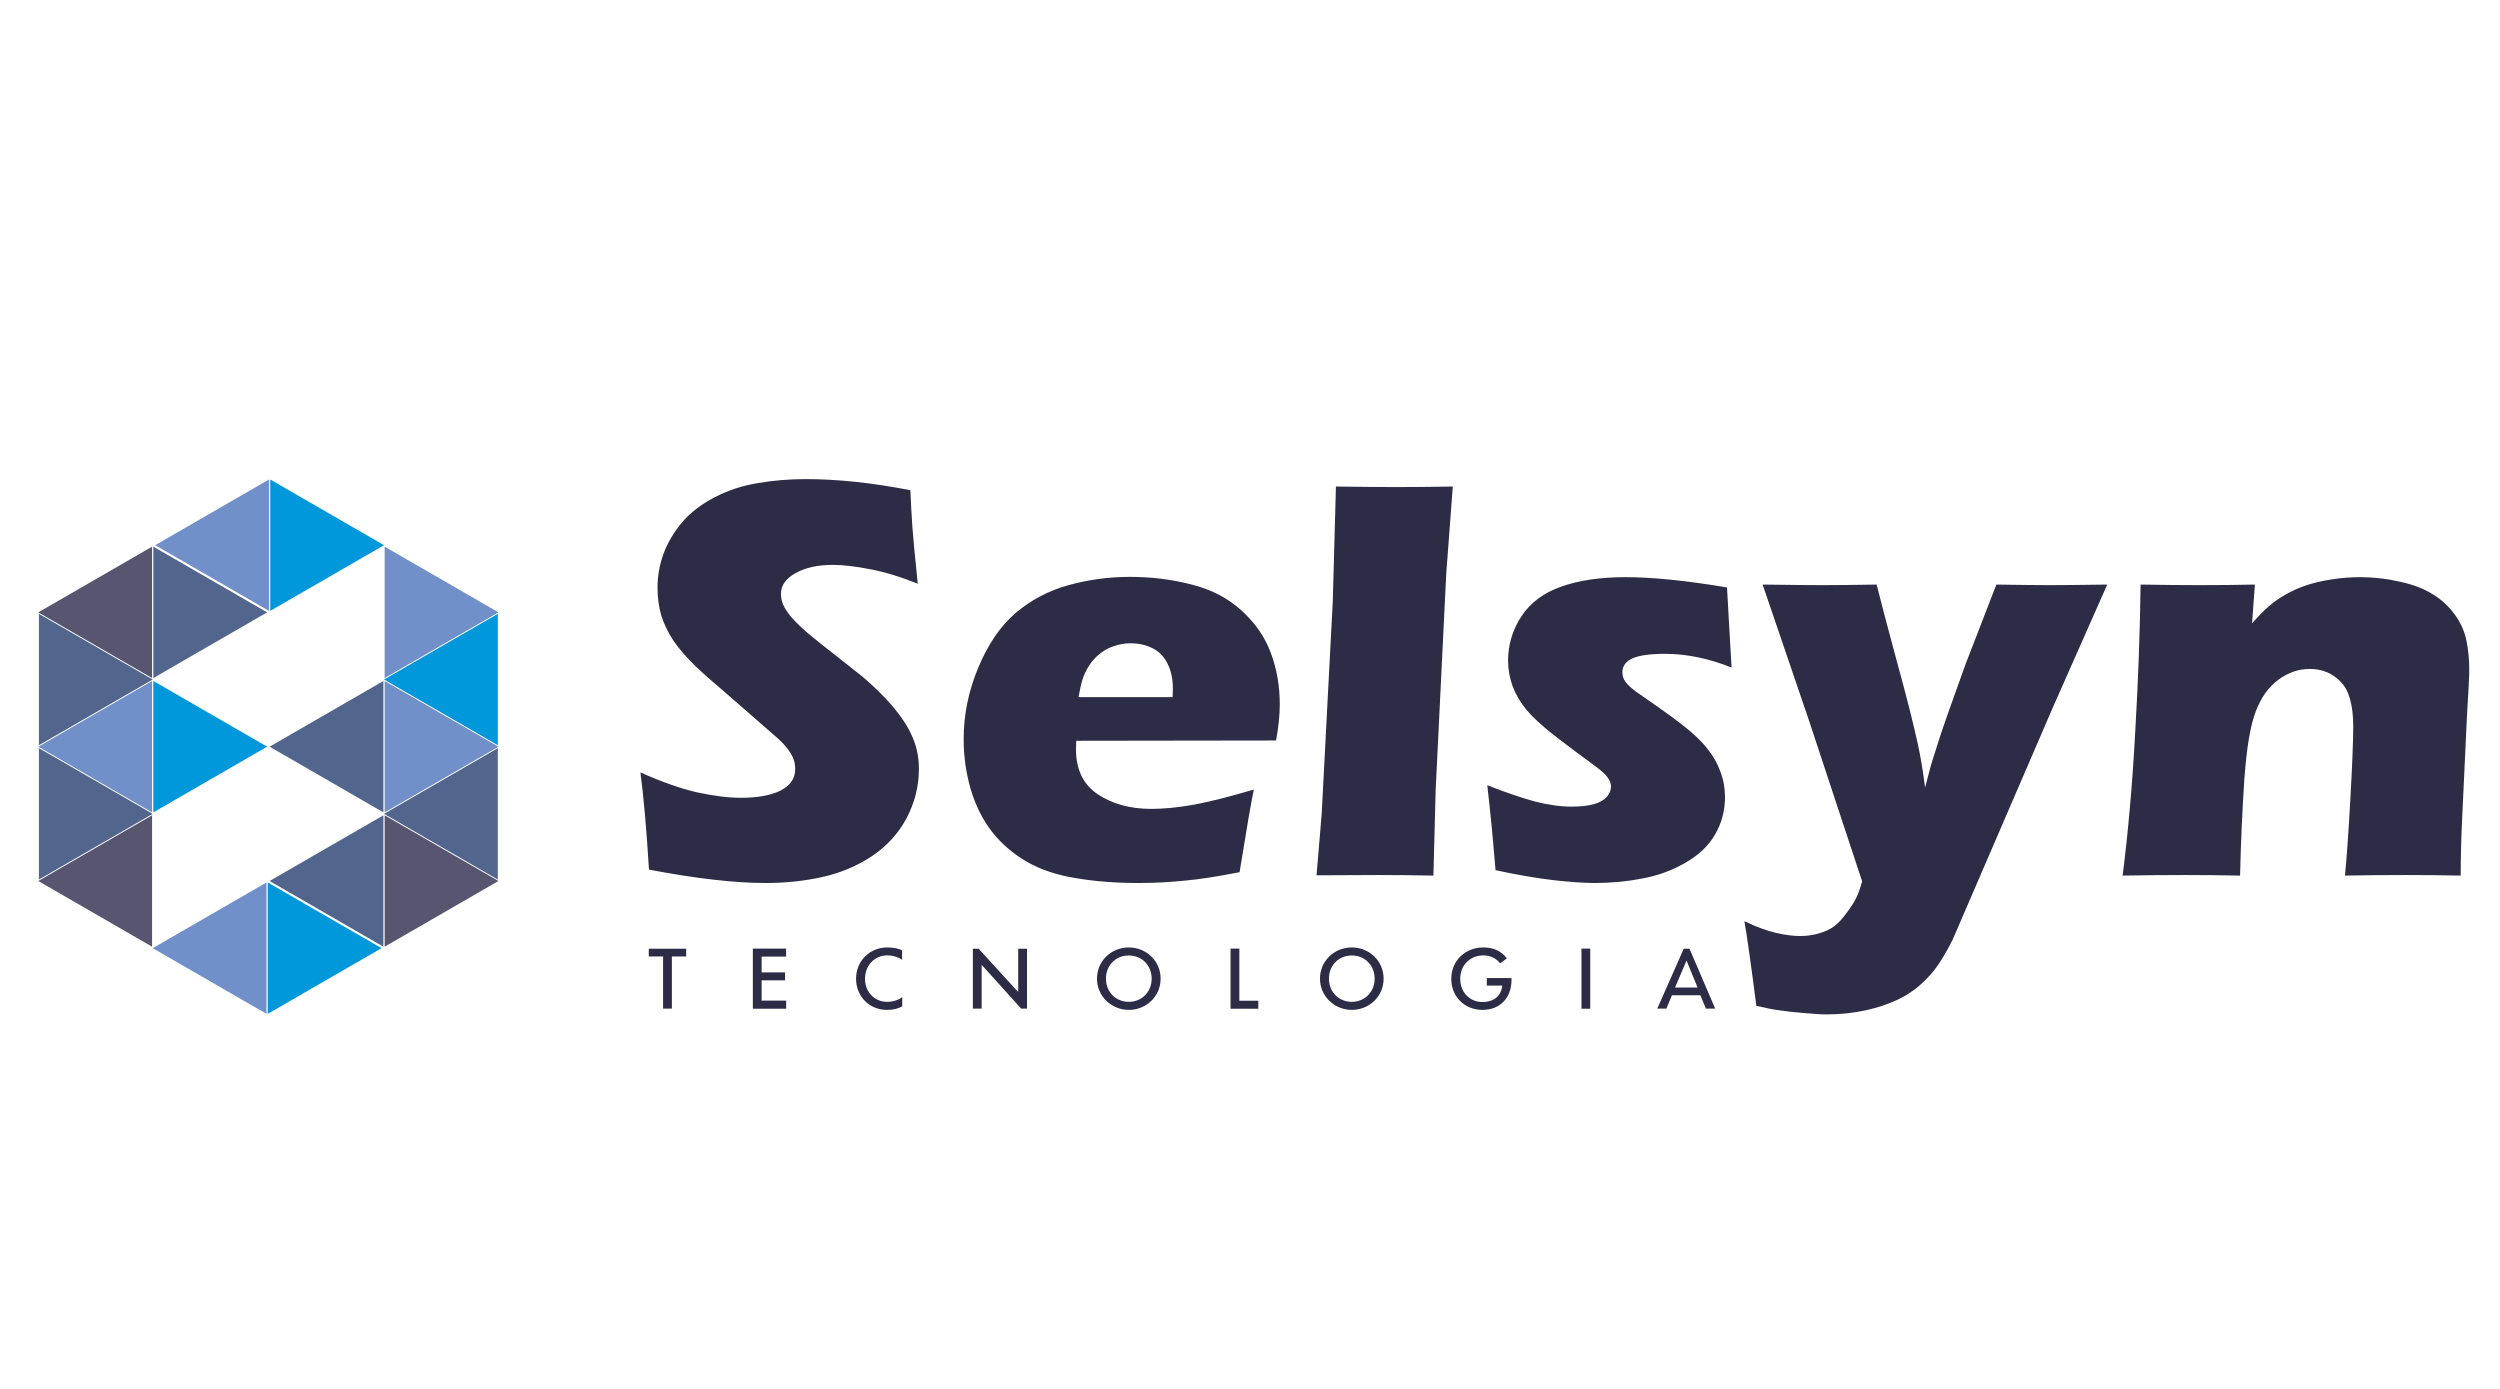 <svg width="180" height="100" viewBox="0 0 518 146" fill="none" xmlns="http://www.w3.org/2000/svg">
<path d="M134.467 109.294C133.955 100.908 133.365 94.194 132.695 89.154C137.105 91.123 141.023 92.501 144.449 93.289C147.913 94.037 150.945 94.411 153.544 94.411C156.969 94.411 159.686 93.918 161.694 92.934C163.741 91.911 164.765 90.415 164.765 88.446C164.765 87.777 164.667 87.146 164.47 86.556C164.273 85.926 163.899 85.237 163.347 84.489C162.797 83.701 162.009 82.855 160.985 81.949L149.882 72.263C147.283 70.058 145.472 68.464 144.449 67.479C142.361 65.471 140.727 63.601 139.546 61.869C138.404 60.136 137.558 58.384 137.007 56.612C136.495 54.801 136.239 52.892 136.239 50.883C136.239 48.481 136.652 46.139 137.479 43.855C138.345 41.532 139.625 39.367 141.318 37.358C143.011 35.35 145.255 33.618 148.051 32.161C150.847 30.704 153.839 29.72 157.028 29.208C160.218 28.657 163.505 28.381 166.891 28.381C173.546 28.381 180.79 29.149 188.626 30.684C188.744 33.401 188.881 35.902 189.039 38.185C189.197 40.43 189.571 44.387 190.161 50.056C186.539 48.599 183.231 47.596 180.239 47.044C177.247 46.454 174.668 46.158 172.502 46.158C169.431 46.158 166.872 46.729 164.824 47.871C162.816 49.013 161.812 50.43 161.812 52.124C161.812 52.911 161.97 53.679 162.284 54.427C162.6 55.175 163.19 56.061 164.057 57.084C164.923 58.069 166.064 59.172 167.482 60.392C168.9 61.573 171.124 63.345 174.156 65.707L178.408 69.074C179.668 70.098 181.026 71.338 182.483 72.795C183.94 74.252 185.2 75.689 186.263 77.106C187.326 78.524 188.134 79.823 188.685 81.004C189.275 82.186 189.708 83.386 189.984 84.607C190.26 85.788 190.397 87.067 190.397 88.446C190.397 91.989 189.551 95.375 187.858 98.604C186.165 101.794 183.763 104.431 180.652 106.518C177.542 108.566 174.117 110.003 170.376 110.83C166.675 111.657 162.757 112.07 158.623 112.07C152.244 112.07 144.192 111.145 134.467 109.294ZM259.793 92.698C259.282 95.061 258.297 100.77 256.841 109.826C252.273 110.731 248.434 111.322 245.324 111.597C242.213 111.912 239.063 112.07 235.874 112.07C231.188 112.07 226.877 111.735 222.94 111.066C219.002 110.436 215.597 109.294 212.722 107.64C209.888 105.987 207.505 103.939 205.576 101.498C203.646 99.018 202.17 96.084 201.146 92.698C200.162 89.312 199.67 85.827 199.67 82.244C199.67 77.204 200.674 72.283 202.682 67.479C204.69 62.636 207.269 58.856 210.419 56.139C213.608 53.423 217.27 51.493 221.404 50.352C225.539 49.21 229.771 48.639 234.102 48.639C238.591 48.639 242.863 49.17 246.918 50.233C251.013 51.258 254.478 53.069 257.313 55.667C260.148 58.266 262.156 61.199 263.337 64.467C264.558 67.735 265.168 71.259 265.168 75.039C265.168 77.283 264.912 79.784 264.4 82.54L222.999 82.599C222.959 83.229 222.94 83.8 222.94 84.312C222.94 88.564 224.456 91.694 227.487 93.702C230.519 95.71 234.22 96.714 238.591 96.714C241.19 96.714 244.142 96.419 247.45 95.828C250.797 95.198 254.911 94.155 259.793 92.698ZM223.471 73.563H242.961C243.001 72.893 243.02 72.322 243.02 71.85C243.02 69.802 242.646 68.05 241.898 66.593C241.19 65.136 240.146 64.073 238.768 63.404C237.429 62.735 235.913 62.4 234.22 62.4C233.039 62.4 231.897 62.597 230.795 62.99C229.693 63.345 228.688 63.896 227.783 64.644C226.917 65.353 226.188 66.18 225.597 67.125C225.007 68.07 224.574 68.995 224.298 69.901C224.022 70.767 223.747 71.987 223.471 73.563ZM272.787 110.475L273.85 97.777L276.153 53.659L276.803 29.917C282.276 29.995 286.39 30.035 289.147 30.035C292.73 30.035 296.687 29.995 301.018 29.917L299.659 48.048L297.474 92.698L297.002 110.534C292.789 110.455 288.989 110.416 285.603 110.416L272.787 110.475ZM309.877 109.412C309.719 107.68 309.562 105.869 309.404 103.978C309.247 102.049 308.991 99.411 308.637 96.064L308.164 91.812C311.983 93.308 315.271 94.431 318.027 95.178C320.783 95.887 323.323 96.242 325.646 96.242C327.575 96.242 329.131 96.064 330.312 95.71C331.532 95.356 332.418 94.844 332.969 94.175C333.521 93.505 333.796 92.816 333.796 92.107C333.796 91.478 333.58 90.867 333.147 90.277C332.753 89.647 331.828 88.8 330.371 87.737C327.142 85.375 324.287 83.229 321.807 81.3C319.366 79.37 317.515 77.657 316.255 76.161C315.035 74.665 314.09 73.05 313.42 71.318C312.79 69.586 312.475 67.794 312.475 65.944C312.475 62.676 313.401 59.624 315.251 56.789C317.141 53.955 319.897 51.907 323.52 50.647C327.181 49.348 331.631 48.698 336.868 48.698C342.34 48.698 349.329 49.407 357.834 50.824L358.779 67.42C354.015 65.53 349.428 64.585 345.018 64.585C341.907 64.585 339.643 64.9 338.226 65.53C336.848 66.16 336.159 67.125 336.159 68.424C336.159 68.857 336.237 69.271 336.395 69.664C336.552 70.058 336.828 70.472 337.222 70.905C337.655 71.338 338.167 71.79 338.757 72.263C339.388 72.696 340.884 73.74 343.246 75.393C345.608 77.047 347.459 78.406 348.798 79.469C351.003 81.201 352.676 82.815 353.818 84.312C354.999 85.769 355.885 87.343 356.475 89.037C357.106 90.69 357.42 92.442 357.42 94.293C357.42 97.088 356.731 99.667 355.354 102.03C354.015 104.353 351.967 106.302 349.211 107.877C346.494 109.452 343.541 110.534 340.352 111.125C337.163 111.755 333.875 112.07 330.489 112.07C328.205 112.07 325.331 111.873 321.866 111.479C318.441 111.086 314.444 110.397 309.877 109.412ZM363.917 137.525C362.697 128.115 361.87 122.268 361.437 119.984C363.917 121.165 366.102 121.972 367.992 122.406C369.922 122.839 371.576 123.055 372.954 123.055C374.41 123.055 375.769 122.858 377.029 122.465C378.328 122.071 379.352 121.579 380.1 120.988C380.848 120.437 381.655 119.571 382.521 118.389C383.427 117.208 384.096 116.185 384.53 115.318C384.962 114.491 385.396 113.291 385.829 111.715L374.725 78.11L365.217 50.233C371.083 50.312 375.198 50.352 377.56 50.352C380.316 50.352 384.077 50.312 388.841 50.233C389.589 53.265 390.967 58.502 392.975 65.944C395.022 73.385 396.499 79.213 397.405 83.426C397.916 85.749 398.408 88.701 398.881 92.284L400.121 87.56C400.515 86.3 400.968 84.863 401.48 83.249C401.991 81.634 402.641 79.705 403.429 77.46L407.268 66.712L413.646 50.233C418.568 50.312 422.289 50.352 424.808 50.352C427.013 50.352 430.951 50.312 436.619 50.233L425.224 75.984L404.61 123.764C403.271 126.442 401.991 128.568 400.771 130.142C399.629 131.56 398.389 132.8 397.05 133.863C395.79 134.848 394.432 135.674 392.975 136.344C391.006 137.249 388.841 137.958 386.478 138.47C383.88 139.021 381.242 139.297 378.564 139.297C377.343 139.297 375.729 139.199 373.721 139.002C371.713 138.844 370.079 138.667 368.819 138.47C367.599 138.313 365.965 137.997 363.917 137.525ZM439.809 110.534C440.951 101.597 441.816 91.734 442.408 80.945C443.038 70.117 443.412 59.88 443.529 50.233C448.257 50.312 452.329 50.352 455.755 50.352C459.731 50.352 463.552 50.312 467.213 50.233L466.625 58.266C467.922 56.809 469.043 55.667 469.988 54.84C470.933 53.974 472.096 53.147 473.473 52.36C474.892 51.533 476.387 50.864 477.961 50.352C479.54 49.84 481.253 49.446 483.1 49.17C484.989 48.855 486.958 48.698 489.007 48.698C491.841 48.698 494.599 49.013 497.274 49.643C499.995 50.233 502.258 51.1 504.067 52.242C505.881 53.344 507.396 54.742 508.614 56.435C509.836 58.089 510.642 59.88 511.037 61.809C511.431 63.739 511.629 65.727 511.629 67.775C511.629 69.271 511.469 72.5 511.154 77.46L510.151 98.84C509.953 103.054 509.857 106.951 509.857 110.534C505.881 110.455 502.157 110.416 498.693 110.416C494.008 110.416 489.738 110.455 485.875 110.534C486.232 106.951 486.606 101.636 487 94.588C487.395 87.501 487.588 82.52 487.588 79.646C487.588 75.197 486.723 72.106 484.989 70.373C483.297 68.601 481.152 67.716 478.553 67.716C476.269 67.716 474.103 68.464 472.058 69.96C470.047 71.456 468.493 73.641 467.389 76.515C466.289 79.35 465.5 84.036 465.03 90.572C464.597 97.108 464.299 103.762 464.144 110.534C460.206 110.455 456.368 110.416 452.627 110.416C448.689 110.416 444.415 110.455 439.809 110.534Z" fill="#2D2C46"/>
<path d="M7.93 55.992L31.509 42.378V69.605L7.93 55.992Z" fill="#585570"/>
<path d="M32.152 42.076L55.732 28.463V55.69L32.152 42.076Z" fill="#718FC8"/>
<path d="M79.57 69.908L103.15 56.294V83.521L79.57 69.908Z" fill="#0098DA"/>
<path d="M79.57 97.739L103.15 84.126V111.353L79.57 97.739Z" fill="#52658C"/>
<path d="M55.859 83.824L79.439 70.21V97.437L55.859 83.824Z" fill="#52658C"/>
<path d="M55.859 111.655L79.439 98.041V125.268L55.859 111.655Z" fill="#52658C"/>
<path d="M7.93 111.655L31.509 98.041V125.268L7.93 111.655Z" fill="#585570"/>
<path d="M31.638 69.908L8.059 83.521V56.294L31.638 69.908Z" fill="#52658C"/>
<path d="M55.349 55.992L31.77 69.605V42.378L55.349 55.992Z" fill="#52658C"/>
<path d="M79.568 42.076L55.988 55.69V28.463L79.568 42.076Z" fill="#0098DA"/>
<path d="M103.279 55.992L79.699 69.605V42.378L103.279 55.992Z" fill="#718FC8"/>
<path d="M55.349 83.824L31.77 97.437V70.21L55.349 83.824Z" fill="#0098DA"/>
<path d="M103.279 83.824L79.699 97.437V70.21L103.279 83.824Z" fill="#718FC8"/>
<path d="M103.279 111.655L79.699 125.268V98.041L103.279 111.655Z" fill="#585570"/>
<path d="M79.056 125.57L55.477 139.183V111.956L79.056 125.57Z" fill="#0098DA"/>
<path d="M31.638 97.739L8.059 111.353V84.126L31.638 97.739Z" fill="#52658C"/>
<path d="M7.93 83.824L31.509 70.21V97.437L7.93 83.824Z" fill="#718FC8"/>
<path d="M31.641 125.57L55.22 111.956V139.183L31.641 125.57Z" fill="#718FC8"/>
<path d="M139.212 138.098V127.297H142.176V125.684H134.426V127.297H137.389V138.098H139.212ZM162.896 138.115V136.432H157.811V132.242H162.668V130.593H157.811V127.315H162.878V125.666H155.988V138.115H162.896ZM183.757 138.361C185.055 138.361 186.107 138.115 186.949 137.607V135.713C186.423 136.134 185.3 136.695 183.845 136.695C181.18 136.695 179.234 134.661 179.234 131.926C179.234 129.103 181.25 127.069 183.827 127.069C185.108 127.069 186.229 127.507 186.913 127.946V126.017C186.3 125.702 185.248 125.421 183.845 125.421C180.268 125.421 177.375 128.139 177.375 131.926C177.375 135.608 180.181 138.361 183.757 138.361ZM203.399 138.098V129.016L211.587 138.098H212.797V125.684H210.974V134.661L202.768 125.684H201.576V138.098H203.399ZM233.887 138.361C237.482 138.361 240.48 135.59 240.48 131.891C240.48 128.191 237.482 125.421 233.887 125.421C230.293 125.421 227.295 128.191 227.295 131.891C227.295 135.59 230.363 138.361 233.887 138.361ZM233.887 136.695C231.222 136.695 229.153 134.661 229.153 131.891C229.153 129.086 231.222 127.087 233.887 127.087C236.552 127.087 238.621 129.086 238.621 131.891C238.621 134.661 236.552 136.695 233.887 136.695ZM260.722 138.115V136.467H256.794V125.666H254.971V138.115H260.722ZM280.091 138.361C283.686 138.361 286.684 135.59 286.684 131.891C286.684 128.191 283.686 125.421 280.091 125.421C276.497 125.421 273.499 128.191 273.499 131.891C273.499 135.59 276.567 138.361 280.091 138.361ZM280.091 136.695C277.426 136.695 275.357 134.661 275.357 131.891C275.357 129.086 277.426 127.087 280.091 127.087C282.756 127.087 284.825 129.086 284.825 131.891C284.825 134.661 282.756 136.695 280.091 136.695ZM307.154 138.361C310.836 138.361 313.186 135.871 313.186 132.101V131.768H308.066V133.329H311.257V133.346C311.081 135.328 309.661 136.73 307.154 136.73C304.454 136.73 302.56 134.644 302.56 131.926C302.56 129.068 304.629 127.069 307.347 127.069C308.925 127.069 310.064 127.735 310.819 128.717L312.221 127.683C311.117 126.228 309.556 125.421 307.347 125.421C303.682 125.421 300.701 128.086 300.701 131.926C300.701 135.59 303.454 138.361 307.154 138.361ZM329.499 138.115V125.666H327.676V138.115H329.499ZM345.275 138.098L346.432 135.328H352.323L353.463 138.098H355.392L350.061 125.684H348.869L343.381 138.098H345.275ZM349.448 128.139L351.745 133.732H347.063L349.448 128.139Z" fill="#2D2C46"/>
</svg>
